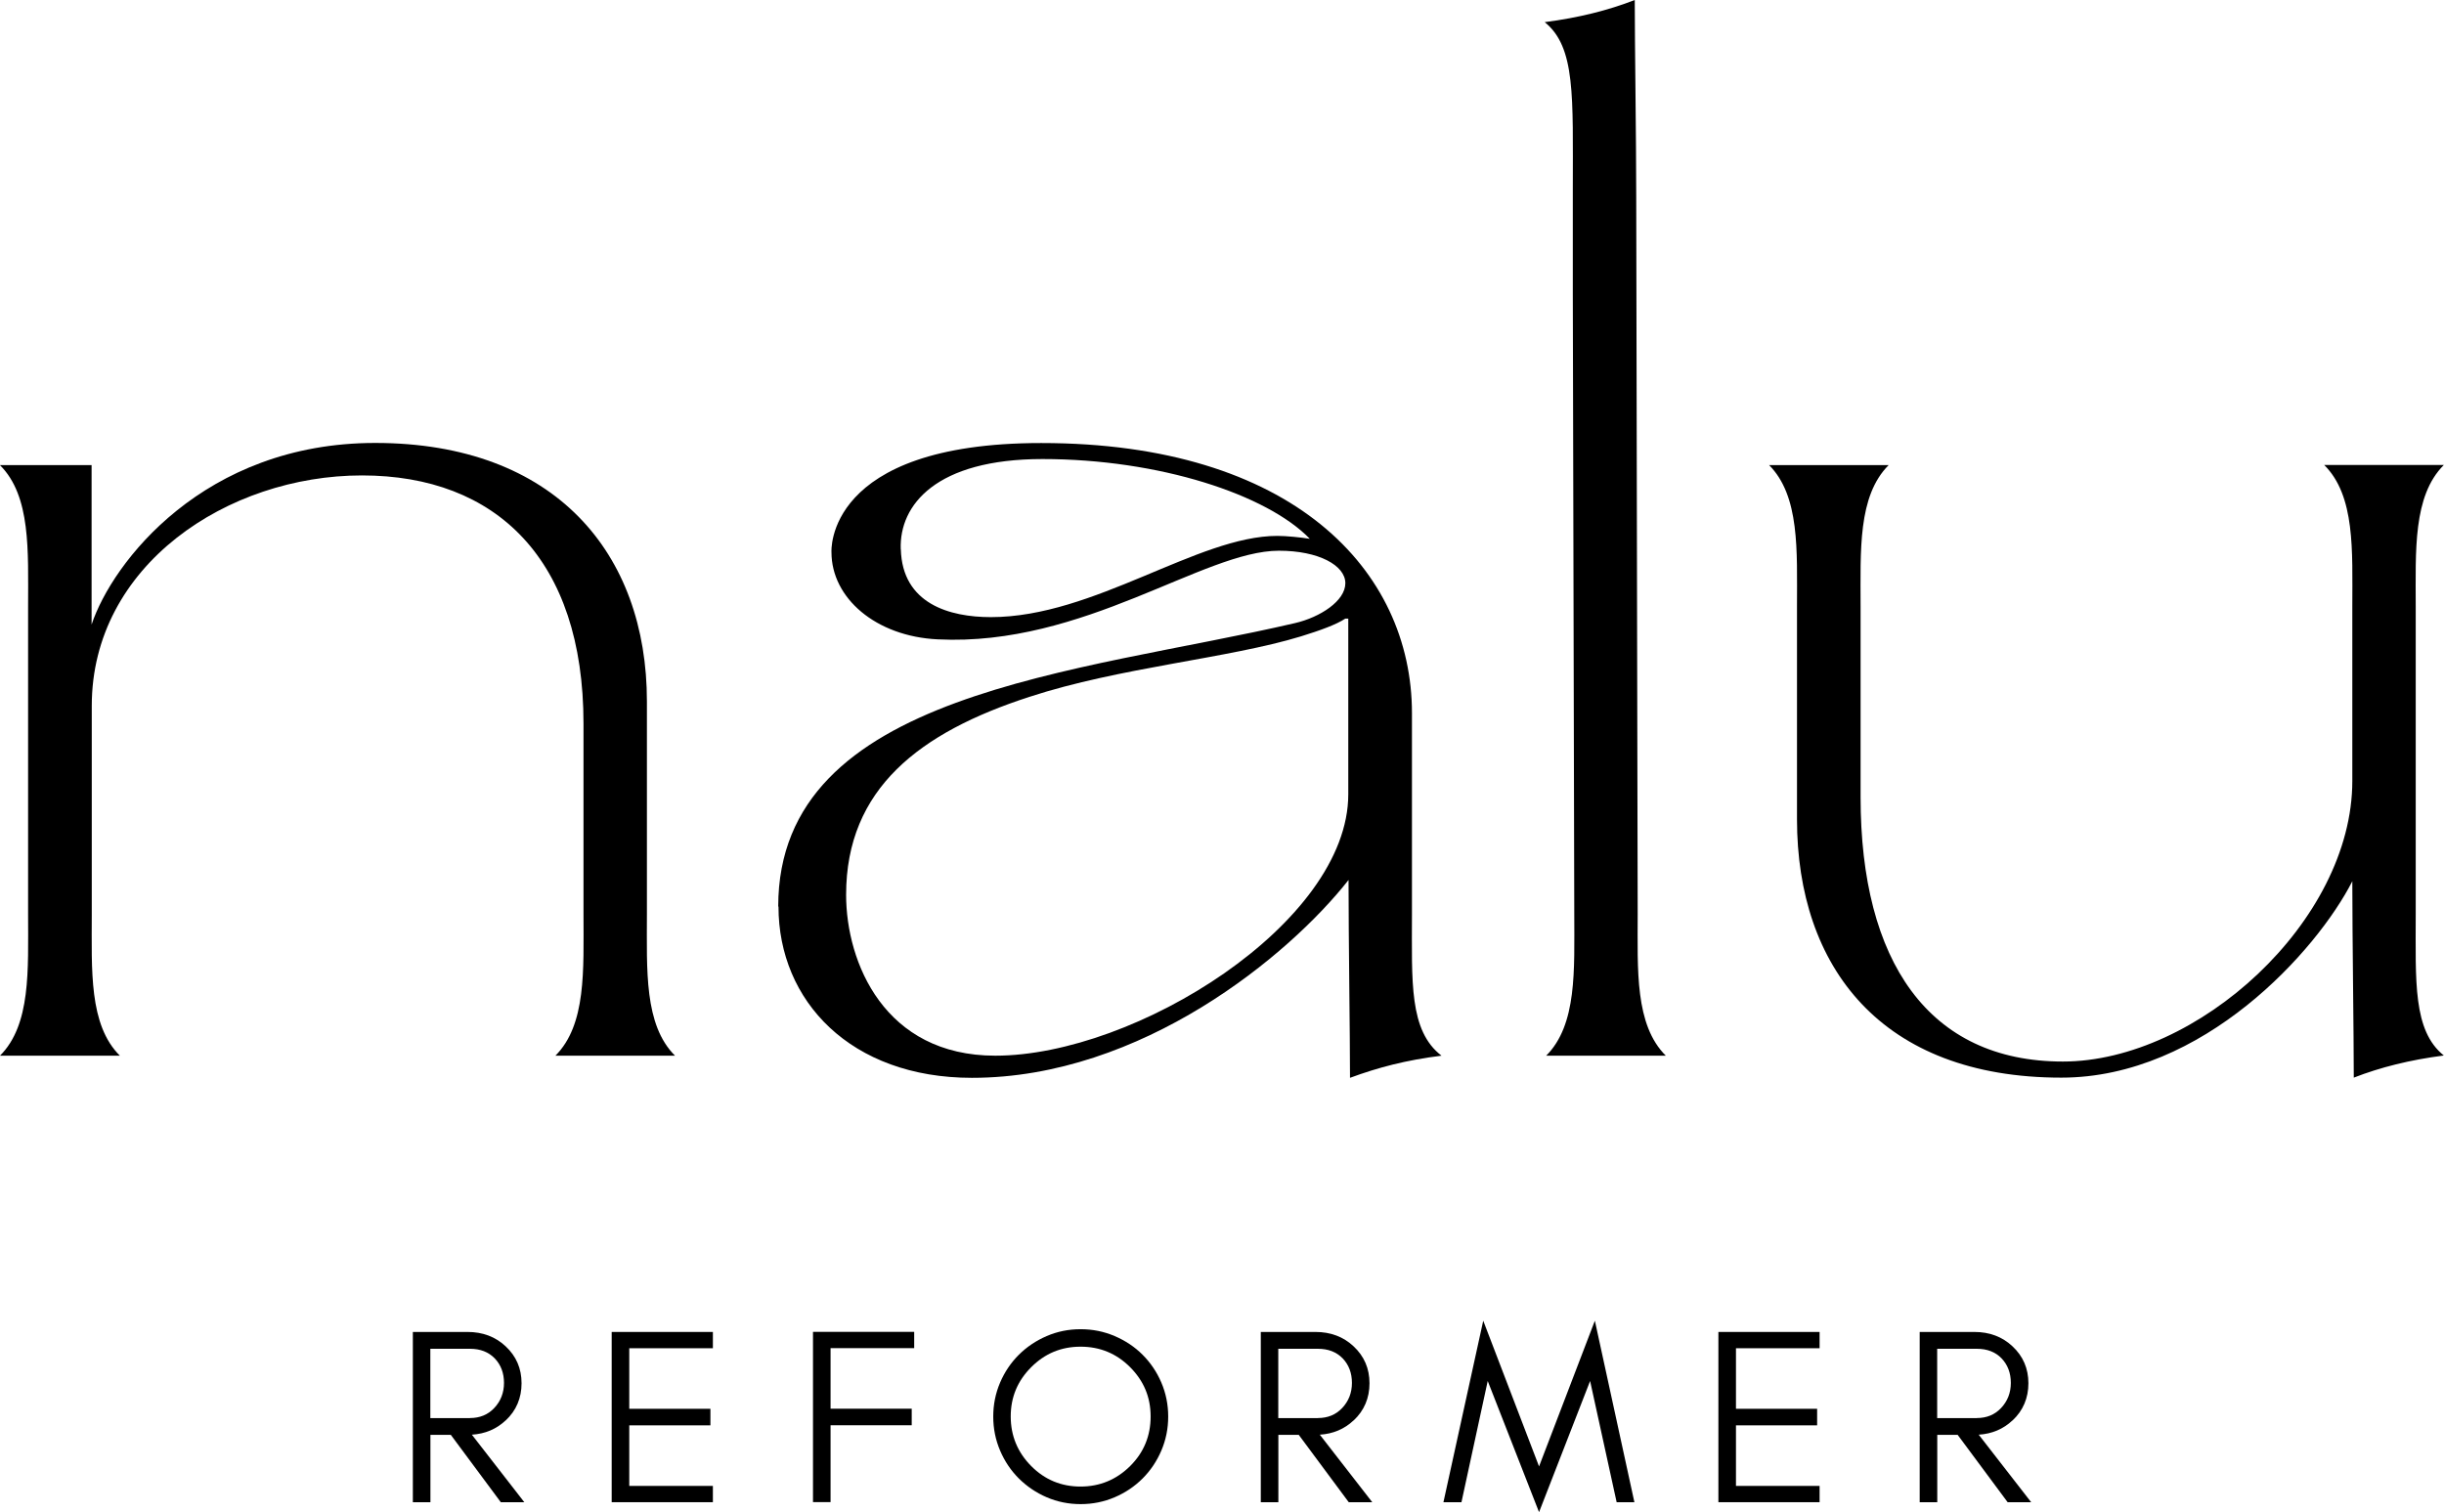 <svg xmlns="http://www.w3.org/2000/svg" id="Layer_1" data-name="Layer 1" viewBox="0 0 267.1 165.3"><g><path d="M0,50.84h10.01v17.43c2.26-6.78,12.27-19.85,30.99-19.85,19.69,0,29.7,12.1,29.7,28.25v23.24c0,6.13-.32,12.11,3.07,15.49h-13.07c3.39-3.39,3.07-9.36,3.07-15.49v-20.82c0-17.92-9.52-27.12-24.21-27.12s-29.53,9.84-29.53,25.18v22.76c0,6.13-.33,12.11,3.07,15.49H0c3.39-3.39,3.07-9.36,3.07-15.49v-33.57c0-6.13.32-12.11-3.07-15.49Z"></path><path d="M85.05,99.1c0-23.56,32.93-25.5,56.49-30.99,2.74-.64,5.49-2.42,5.49-4.36s-2.91-3.55-7.26-3.55c-8.23,0-21.3,10.49-37.28,9.69-6.78-.32-11.62-4.52-11.62-9.52,0,0-.81-11.94,22.92-11.94,27.44,0,40.52,13.88,40.52,29.53v21.95c0,7.43-.33,12.75,3.23,15.49-3.87.48-6.94,1.29-10,2.42,0-4.68-.16-15.33-.16-21.47v-.16c-6.46,8.23-22.6,21.63-41.16,21.63-13.24,0-21.14-8.39-21.14-18.72ZM92.47,97.81c0,7.42,4.2,17.59,16.3,17.59,15.33,0,38.58-14.52,38.58-28.57v-19.21h-.32c-.97.65-2.74,1.29-4.84,1.94-7.91,2.42-19.85,3.39-29.7,6.62-11.94,3.87-20.02,10.01-20.02,21.63ZM98.45,60.04c.16,5.97,5.33,7.42,9.84,7.42,11.3,0,22.6-8.88,31.31-8.88.97,0,2.58.16,3.55.32-4.68-4.84-16.46-8.72-29.22-8.72-11.62,0-15.66,5.01-15.49,9.85Z"></path><path d="M178.66,0c0,4.68.16,15.33.16,21.47l.16,78.44c0,6.13-.32,12.11,3.07,15.49h-13.07c3.39-3.39,3.07-9.36,3.07-15.49l-.16-67.79v-11.3c0-10.33.32-15.65-3.07-18.4,3.71-.48,6.94-1.29,9.84-2.42Z"></path><path d="M193.34,50.84h13.07c-3.39,3.39-3.07,9.36-3.07,15.49v20.82c0,17.92,7.42,28.89,22.11,28.89s31.63-15.34,31.63-30.67v-19.05c0-6.13.33-12.11-3.07-15.49h13.07c-3.39,3.39-3.07,9.36-3.07,15.49v33.57c0,7.43-.32,12.75,3.07,15.49-3.71.48-6.94,1.29-9.84,2.42,0-4.68-.16-15.33-.16-21.47-3.87,7.59-16.3,21.47-31.8,21.47-19.69,0-28.89-12.1-28.89-28.25v-23.24c0-6.13.32-12.11-3.07-15.49Z"></path></g><g><path d="M55.26,155.27c-1.01.95-2.24,1.47-3.69,1.56l5.73,7.38h-2.57l-5.46-7.36h-2.23v7.36h-1.92v-18.61h5.97c1.66,0,3.05.52,4.17,1.57,1.16,1.08,1.74,2.43,1.74,4.04s-.58,2.99-1.74,4.07ZM51.36,155.01c1.08,0,1.96-.36,2.65-1.09.71-.75,1.07-1.67,1.07-2.75s-.34-1.98-1.01-2.68c-.68-.7-1.58-1.05-2.71-1.05h-4.33v7.58h4.33Z"></path><path d="M66.85,164.21v-18.61h11.06v1.78h-9.14v6.62h8.87v1.81h-8.87v6.62h9.14v1.78h-11.06Z"></path><path d="M90.77,147.37v6.62h8.87v1.81h-8.87v8.4h-1.92v-18.61h11.06v1.78h-9.14Z"></path><path d="M126.92,158.57c-.5,1.17-1.19,2.19-2.05,3.05s-1.88,1.55-3.05,2.05-2.41.75-3.72.75-2.55-.25-3.71-.75-2.17-1.19-3.04-2.05c-.87-.87-1.55-1.88-2.05-3.05-.5-1.17-.75-2.41-.75-3.72s.25-2.55.75-3.72c.5-1.17,1.19-2.18,2.05-3.04.87-.86,1.88-1.54,3.04-2.04s2.39-.75,3.71-.75,2.55.25,3.72.75,2.19,1.18,3.05,2.04,1.55,1.87,2.05,3.04c.5,1.17.75,2.41.75,3.72s-.25,2.55-.75,3.72ZM123.51,149.45c-1.5-1.5-3.3-2.24-5.42-2.24s-3.9.75-5.39,2.24c-1.5,1.5-2.24,3.29-2.24,5.39s.75,3.92,2.24,5.42,3.29,2.24,5.39,2.24,3.92-.75,5.42-2.24,2.24-3.3,2.24-5.42-.75-3.89-2.24-5.39Z"></path><path d="M147.93,155.27c-1.01.95-2.24,1.47-3.69,1.56l5.73,7.38h-2.57l-5.46-7.36h-2.23v7.36h-1.92v-18.61h5.97c1.66,0,3.05.52,4.17,1.57,1.16,1.08,1.74,2.43,1.74,4.04s-.58,2.99-1.74,4.07ZM144.03,155.01c1.08,0,1.96-.36,2.65-1.09.71-.75,1.07-1.67,1.07-2.75s-.34-1.98-1.01-2.68c-.68-.7-1.58-1.05-2.71-1.05h-4.33v7.58h4.33Z"></path><path d="M173.78,150.96l-5.58,14.34-5.61-14.34-2.87,13.25h-1.97l4.35-19.84,6.1,15.93,6.1-15.93,4.32,19.84h-1.94l-2.9-13.25Z"></path><path d="M187.8,164.21v-18.61h11.06v1.78h-9.14v6.62h8.87v1.81h-8.87v6.62h9.14v1.78h-11.06Z"></path><path d="M219.94,155.27c-1.01.95-2.24,1.47-3.69,1.56l5.73,7.38h-2.57l-5.46-7.36h-2.23v7.36h-1.92v-18.61h5.97c1.66,0,3.05.52,4.17,1.57,1.16,1.08,1.74,2.43,1.74,4.04s-.58,2.99-1.74,4.07ZM216.04,155.01c1.08,0,1.96-.36,2.65-1.09.71-.75,1.07-1.67,1.07-2.75s-.34-1.98-1.01-2.68c-.67-.7-1.58-1.05-2.71-1.05h-4.33v7.58h4.33Z"></path></g></svg>
